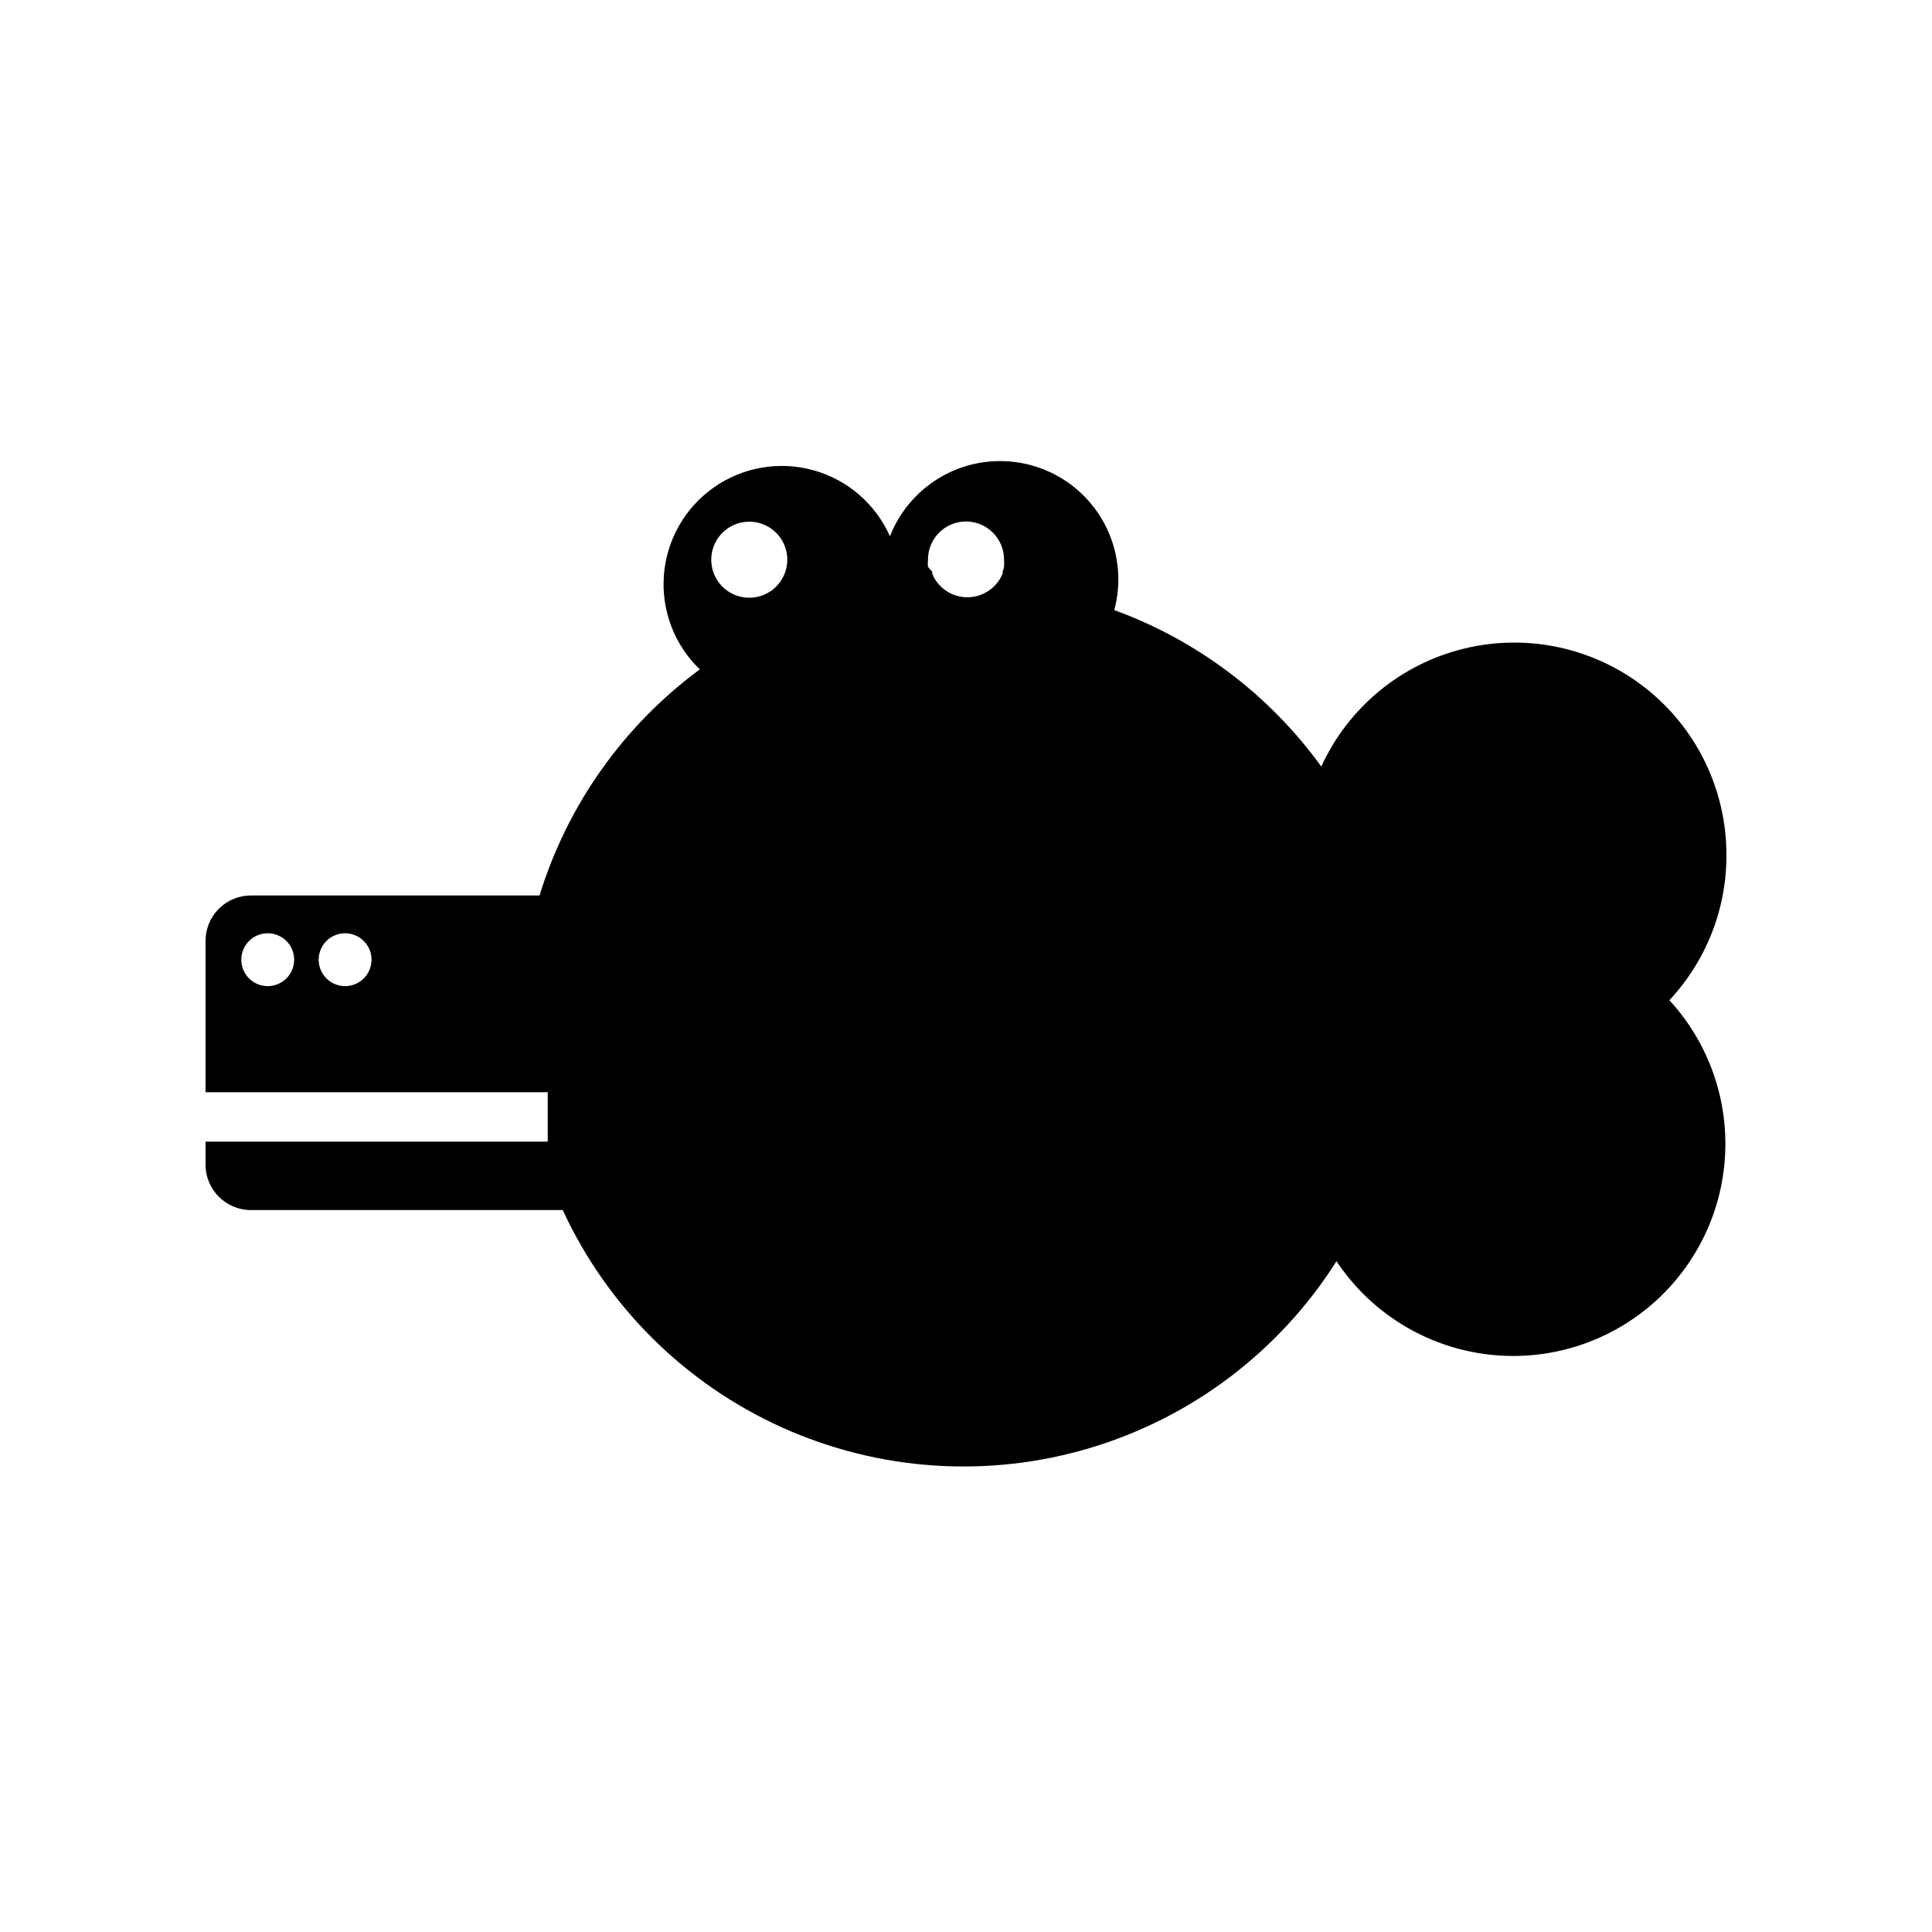 <?xml version="1.0" encoding="UTF-8"?>
<!-- The Best Svg Icon site in the world: iconSvg.co, Visit us! https://iconsvg.co -->
<svg fill="#000000" width="800px" height="800px" version="1.1" viewBox="144 144 512 512" xmlns="http://www.w3.org/2000/svg">
 <path d="m601.52 370.57c0.016-17.246-7.887-33.551-21.438-44.223-13.551-10.672-31.25-14.535-48.016-10.477-16.766 4.059-30.738 15.586-37.91 31.273-13.738-18.988-32.844-33.434-54.863-41.465 2.805-10.418 0.055-21.547-7.281-29.457-7.336-7.914-18.227-11.492-28.828-9.48-10.598 2.016-19.418 9.34-23.34 19.391-3.793-8.566-11.223-14.988-20.246-17.504-9.027-2.516-18.707-0.859-26.383 4.516s-12.543 13.898-13.27 23.242c-0.727 9.34 2.762 18.52 9.516 25.012-20.207 14.906-35.094 35.906-42.473 59.906h-76.477c-3.211 0-6.289 1.281-8.551 3.562-2.262 2.277-3.516 5.367-3.488 8.578v40.004h90.684v13.098h-90.684v6.098c0 6.648 5.391 12.039 12.039 12.039h82.625c11.809 25.582 32.457 46.043 58.145 57.621s54.695 13.496 81.684 5.398c26.988-8.094 50.148-25.66 65.223-49.469 8.676 13.062 22.41 21.906 37.891 24.398 15.48 2.492 31.297-1.59 43.633-11.266 12.34-9.676 20.078-24.062 21.348-39.688 1.27-15.629-4.043-31.074-14.656-42.617 9.766-10.434 15.172-24.203 15.117-38.492zm-386.57 34.766c-2.832 0-5.387-1.707-6.469-4.324-1.086-2.617-0.484-5.629 1.516-7.633 2.004-2 5.016-2.602 7.633-1.516 2.617 1.082 4.324 3.637 4.324 6.469 0 1.855-0.738 3.637-2.051 4.953-1.316 1.312-3.098 2.051-4.953 2.051zm20.504 0c-2.832 0-5.383-1.707-6.469-4.324-1.082-2.617-0.484-5.629 1.52-7.633 2-2 5.012-2.602 7.629-1.516 2.617 1.082 4.324 3.637 4.324 6.469 0 1.855-0.738 3.637-2.051 4.953-1.312 1.312-3.094 2.051-4.953 2.051zm107.11-102.93c-4.074 0-7.746-2.453-9.309-6.219-1.559-3.766-0.695-8.102 2.184-10.98 2.883-2.883 7.219-3.746 10.984-2.188 3.762 1.562 6.219 5.234 6.219 9.312 0 2.672-1.062 5.234-2.953 7.125-1.887 1.887-4.449 2.949-7.125 2.949zm67.512-8.211c-0.09 0.426-0.207 0.848-0.352 1.258v0.504c-0.211 0.523-0.461 1.031-0.758 1.512-0.309 0.5-0.664 0.973-1.055 1.41-2.125 2.402-5.266 3.652-8.457 3.363-3.195-0.289-6.059-2.078-7.719-4.824-0.273-0.465-0.508-0.953-0.703-1.461v-0.504c-0.406-0.387-0.773-0.809-1.109-1.258-0.062-0.637-0.062-1.277 0-1.914 0-5.566 4.512-10.078 10.078-10.078 5.562 0 10.074 4.512 10.074 10.078 0.062 0.637 0.062 1.277 0 1.914z"/>
</svg>